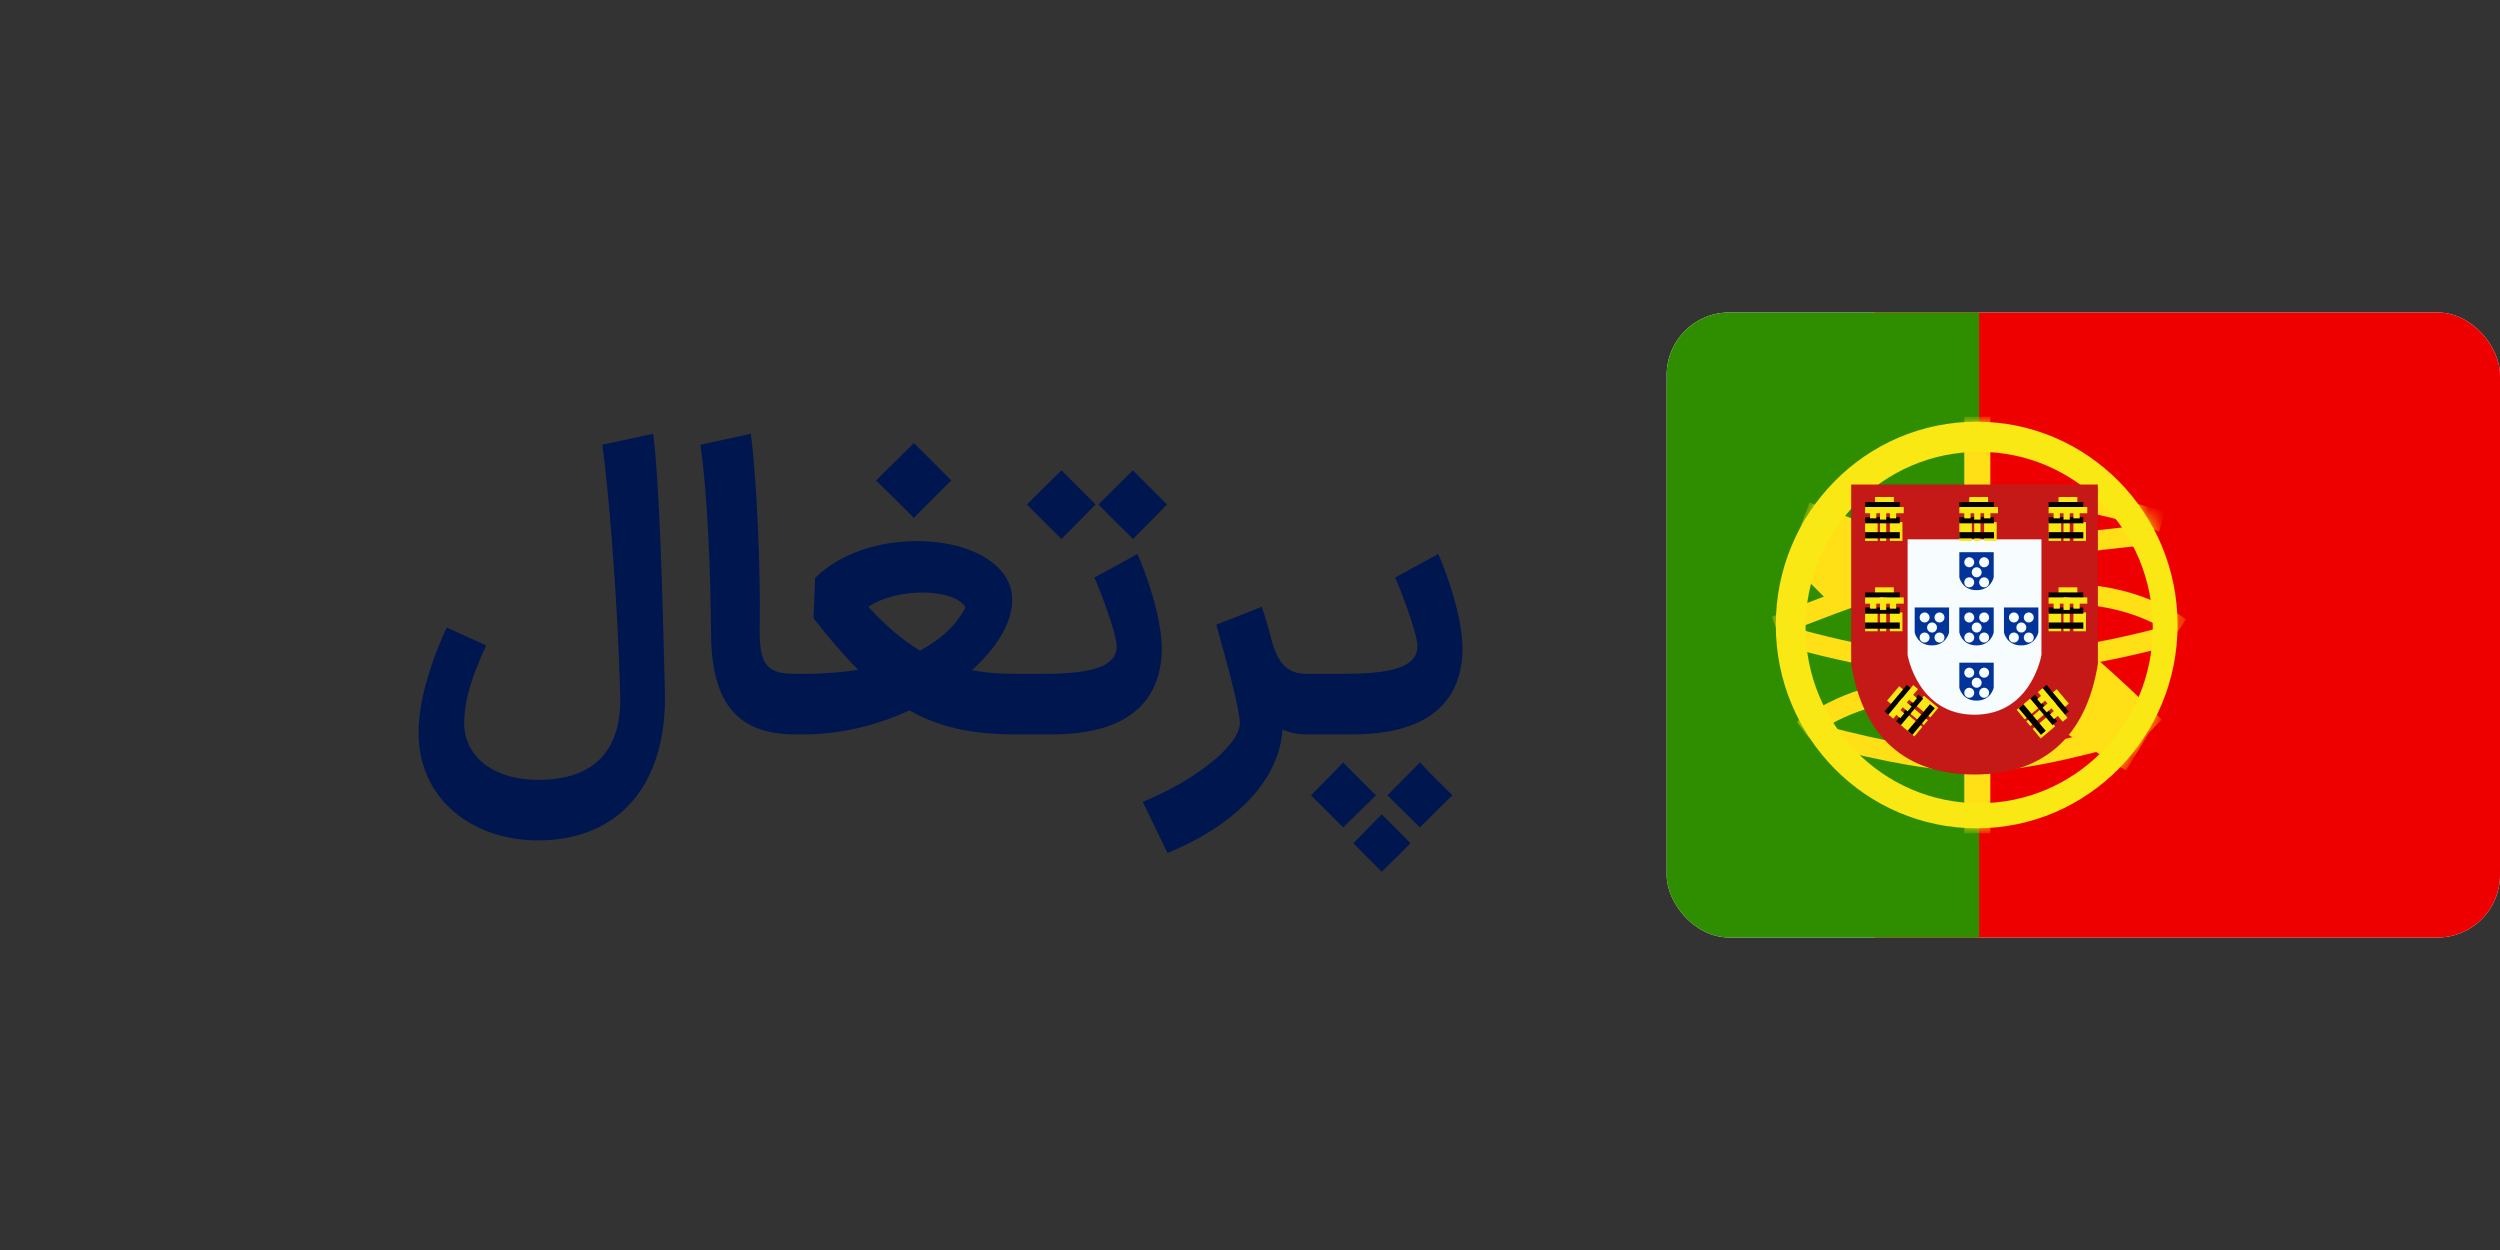 <svg width="160" height="80" viewBox="0 0 160 80" fill="none" xmlns="http://www.w3.org/2000/svg">
<rect x="0" y="0" width="160" height="80" fill="#333333" stroke="none"/>
<path d="M34.416 53.786C30.074 53.786 26.382 50.9 26.824 46.142C26.98 44.062 27.89 41.644 28.592 40.162L31.114 41.306C30.386 42.918 29.762 44.452 29.71 46.142C29.632 48.352 31.53 49.912 34.416 49.912C37.9 49.912 39.798 48.17 39.694 44.478C39.512 38.108 38.966 31.504 38.55 28.462L41.8 27.76C42.19 30.672 42.398 37.614 42.554 44.296C42.684 50.198 39.642 53.786 34.416 53.786ZM50.886 47C46.959 47 45.504 44.712 45.504 40.37C45.477 36.47 45.27 31.504 44.828 28.462L48.051 27.76C48.441 30.672 48.675 36.522 48.623 39.876C48.572 42.372 48.883 43.126 50.886 43.126H51.016L51.224 45.076L51.016 47H50.886ZM50.763 47V43.126H51.465C52.765 43.126 53.909 43.022 54.923 42.866C54.013 41.956 53.077 40.864 52.063 39.564L52.167 36.99C55.703 33.454 63.711 34.052 64.699 37.692C65.089 39.304 64.075 41.202 62.203 42.892C63.035 43.048 63.945 43.126 64.959 43.126H65.765L65.973 45.076L65.765 47H64.959C62.229 47 60.149 46.558 58.199 45.466C56.171 46.402 53.831 47 51.465 47H50.763ZM55.573 38.836C56.665 40.032 57.731 40.942 58.875 41.644C60.617 40.708 61.449 39.59 61.787 38.862C61.085 37.666 57.471 37.562 55.573 38.836ZM56.067 30.75C56.899 29.944 57.679 29.138 58.485 28.358C59.291 29.138 60.071 29.944 60.877 30.75L58.485 33.142C57.679 32.336 56.899 31.556 56.067 30.75ZM65.515 47V43.126H66.763C70.325 43.126 71.469 42.502 71.469 41.332C71.443 40.448 70.273 37.432 70.039 36.964L72.795 35.456C73.289 36.522 74.355 39.46 74.355 41.514C74.329 45.024 72.015 47 67.335 47H65.515ZM65.723 32.284L67.933 30.1C68.661 30.828 69.389 31.556 70.117 32.284C69.389 33.038 68.661 33.766 67.933 34.494C67.205 33.766 66.451 33.038 65.723 32.284ZM70.299 32.284L72.509 30.1C73.237 30.828 73.965 31.556 74.693 32.284C73.965 33.038 73.237 33.766 72.509 34.494C71.781 33.766 71.027 33.038 70.299 32.284ZM83.613 47C83.041 47 82.547 46.896 82.079 46.688C81.871 50.042 78.907 52.876 74.721 54.592L73.135 51.316C76.645 49.886 79.349 47.624 79.349 46.298C79.349 45.206 78.075 40.838 77.841 39.98L80.753 38.836C81.013 39.564 81.221 40.344 81.429 41.15C81.871 42.58 82.495 43.126 83.613 43.126H83.847L84.055 45.076L83.847 47H83.613ZM83.671 47L83.463 45.076L83.671 43.126H86.011C89.573 43.126 90.717 42.502 90.717 41.332C90.691 40.448 89.521 37.432 89.287 36.964L92.043 35.456C92.537 36.522 93.603 39.46 93.603 41.514C93.577 45.024 91.263 47 86.583 47H83.671ZM83.905 50.9C84.581 50.198 85.283 49.522 85.959 48.794C86.661 49.522 87.363 50.198 88.065 50.9L85.959 52.954C85.283 52.278 84.581 51.576 83.905 50.9ZM86.609 53.968L88.429 52.122C89.053 52.72 89.651 53.344 90.275 53.968C89.651 54.592 89.053 55.19 88.429 55.788L86.609 53.968ZM88.793 50.9C89.495 50.198 90.171 49.522 90.873 48.794C91.549 49.522 92.251 50.198 92.953 50.9C92.251 51.576 91.549 52.278 90.873 52.954C90.171 52.278 89.495 51.576 88.793 50.9Z" fill="#00164F"/>
<g clip-path="url(#clip0_2897_5223)">
<rect x="106.667" y="20" width="53.333" height="40" rx="4" fill="white"/>
<path fill-rule="evenodd" clip-rule="evenodd" d="M120 20H160V60H120V20Z" fill="#EF0000"/>
<path fill-rule="evenodd" clip-rule="evenodd" d="M106.667 20H126.667V60H106.667V20Z" fill="#2F8D00"/>
<mask id="mask0_2897_5223" style="mask-type:luminance" maskUnits="userSpaceOnUse" x="113" y="26" width="27" height="28">
<path fill-rule="evenodd" clip-rule="evenodd" d="M126.508 53.012C119.407 53.012 113.651 47.186 113.651 40C113.651 32.814 119.407 26.988 126.508 26.988C133.609 26.988 139.365 32.814 139.365 40C139.365 47.186 133.609 53.012 126.508 53.012Z" fill="white"/>
</mask>
<g mask="url(#mask0_2897_5223)">
<path fill-rule="evenodd" clip-rule="evenodd" d="M125.714 26.667H127.381V31.165H125.714V26.667Z" fill="#FFE017"/>
<path fill-rule="evenodd" clip-rule="evenodd" d="M125.714 49.157H127.381V53.333H125.714V49.157Z" fill="#FFE017"/>
<path d="M113.858 40.673L113.392 39.477C118.534 37.425 122.414 36.101 125.048 35.504C128.911 34.629 133.156 33.981 137.783 33.561L137.897 34.841C133.323 35.256 129.132 35.896 125.325 36.758C122.77 37.337 118.943 38.643 113.858 40.673Z" fill="#FFE017"/>
<path d="M138.568 32.773L138.19 34C134.304 32.773 131.138 32.246 128.705 32.409L128.621 31.127C131.233 30.951 134.545 31.503 138.568 32.773Z" fill="#FFE017"/>
<path d="M139.913 39.633L139.195 40.693C137.213 39.317 134.773 38.626 131.856 38.626V37.341C135.018 37.341 137.709 38.103 139.913 39.633Z" fill="#FFE017"/>
<path d="M138.837 40.018L139.165 41.259C134.894 42.416 130.884 43.072 127.135 43.227C123.36 43.383 118.96 42.724 113.932 41.256L114.284 40.021C119.19 41.453 123.458 42.092 127.083 41.943C130.735 41.792 134.653 41.151 138.837 40.018Z" fill="#FFE017"/>
<path d="M138.353 46.06L136.346 48.118C132.531 44.307 129.173 41.582 126.292 39.944C123.361 38.279 119.54 36.588 114.833 34.878L115.798 32.157C120.644 33.917 124.606 35.67 127.691 37.423C130.824 39.204 134.372 42.082 138.353 46.06Z" fill="#FFE017"/>
<path d="M115.764 47.226L115.004 46.196C115.11 46.116 115.3 45.982 115.56 45.812C115.991 45.533 116.469 45.253 116.984 44.992C118.401 44.273 119.823 43.825 121.178 43.783C121.245 43.781 121.311 43.78 121.377 43.78V45.066C121.324 45.066 121.27 45.066 121.217 45.068C120.074 45.103 118.819 45.499 117.553 46.141C117.081 46.381 116.641 46.638 116.246 46.894C116.109 46.983 115.987 47.066 115.883 47.139C115.823 47.182 115.782 47.212 115.764 47.226Z" fill="#FFE017"/>
<path d="M116.354 47.671L116.673 46.427C120.907 47.542 124.171 48.098 126.449 48.098C128.718 48.098 132.096 47.442 136.56 46.127L136.915 47.361C132.345 48.708 128.864 49.383 126.449 49.383C124.042 49.383 120.683 48.811 116.354 47.671Z" fill="#FFE017"/>
<path d="M114.704 36.157L116.716 34.104L119.661 37.06L117.65 39.113L114.704 36.157Z" fill="#FFE017"/>
<path d="M131.393 46.413L132.89 43.95L137.562 46.857L136.066 49.32L131.393 46.413Z" fill="#FFE017"/>
</g>
<path fill-rule="evenodd" clip-rule="evenodd" d="M113.651 40C113.651 47.186 119.407 53.012 126.508 53.012C133.609 53.012 139.365 47.186 139.365 40C139.365 32.814 133.609 26.988 126.508 26.988C119.407 26.988 113.651 32.814 113.651 40ZM137.778 40.161C137.778 46.371 132.803 51.406 126.667 51.406C120.53 51.406 115.556 46.371 115.556 40.161C115.556 33.95 120.53 28.916 126.667 28.916C132.803 28.916 137.778 33.95 137.778 40.161Z" fill="#F9E813"/>
<path d="M119.428 31.976V42.41C120.115 46.54 122.429 48.605 126.37 48.605C130.312 48.605 132.626 46.54 133.313 42.41V31.976H119.428Z" fill="white"/>
<path d="M118.476 31.012H134.265V42.49L134.252 42.57C133.489 47.156 130.785 49.569 126.37 49.569C121.955 49.569 119.251 47.156 118.489 42.57L118.476 42.49V31.012Z" fill="#C51918"/>
<path d="M122.087 34.518H130.653V41.919C130.653 41.919 130.018 45.742 126.37 45.742C122.723 45.742 122.087 41.919 122.087 41.919V34.518Z" fill="#F7FCFF"/>
<path fill-rule="evenodd" clip-rule="evenodd" d="M120 31.807H121.205V32.611H120V31.807Z" fill="#F9E813"/>
<path fill-rule="evenodd" clip-rule="evenodd" d="M119.365 32.129H121.587V32.53H119.365V32.129Z" fill="#060101"/>
<path fill-rule="evenodd" clip-rule="evenodd" d="M119.365 32.45H120.57V32.851H119.365V32.45Z" fill="#F9E813"/>
<path fill-rule="evenodd" clip-rule="evenodd" d="M120.635 32.45H121.84V32.851H120.635V32.45Z" fill="#F9E813"/>
<path fill-rule="evenodd" clip-rule="evenodd" d="M119.365 33.414H120.168V34.618H119.365V33.414Z" fill="#F9E813"/>
<path fill-rule="evenodd" clip-rule="evenodd" d="M120.952 33.414H121.756V34.618H120.952V33.414Z" fill="#F9E813"/>
<path fill-rule="evenodd" clip-rule="evenodd" d="M120.318 33.414H120.719V34.618H120.318V33.414Z" fill="#F9E813"/>
<path fill-rule="evenodd" clip-rule="evenodd" d="M119.365 33.092H121.587V33.494H119.365V33.092Z" fill="#060101"/>
<path fill-rule="evenodd" clip-rule="evenodd" d="M119.365 34.056H121.587V34.458H119.365V34.056Z" fill="#060101"/>
<path fill-rule="evenodd" clip-rule="evenodd" d="M119.683 32.771H120.084V33.173H119.683V32.771Z" fill="#F9E813"/>
<path fill-rule="evenodd" clip-rule="evenodd" d="M120.952 32.771H121.354V33.173H120.952V32.771Z" fill="#F9E813"/>
<path fill-rule="evenodd" clip-rule="evenodd" d="M120.318 32.45H120.719V33.253H120.318V32.45Z" fill="#F9E813"/>
<path fill-rule="evenodd" clip-rule="evenodd" d="M126.032 31.807H127.237V32.611H126.032V31.807Z" fill="#F9E813"/>
<path fill-rule="evenodd" clip-rule="evenodd" d="M125.397 32.129H127.619V32.53H125.397V32.129Z" fill="#060101"/>
<path fill-rule="evenodd" clip-rule="evenodd" d="M125.397 32.45H126.602V32.851H125.397V32.45Z" fill="#F9E813"/>
<path fill-rule="evenodd" clip-rule="evenodd" d="M126.667 32.45H127.872V32.851H126.667V32.45Z" fill="#F9E813"/>
<path fill-rule="evenodd" clip-rule="evenodd" d="M125.397 33.414H126.2V34.618H125.397V33.414Z" fill="#F9E813"/>
<path fill-rule="evenodd" clip-rule="evenodd" d="M126.984 33.414H127.787V34.618H126.984V33.414Z" fill="#F9E813"/>
<path fill-rule="evenodd" clip-rule="evenodd" d="M126.349 33.414H126.751V34.618H126.349V33.414Z" fill="#F9E813"/>
<path fill-rule="evenodd" clip-rule="evenodd" d="M125.397 33.092H127.619V33.494H125.397V33.092Z" fill="#060101"/>
<path fill-rule="evenodd" clip-rule="evenodd" d="M125.397 34.056H127.619V34.458H125.397V34.056Z" fill="#060101"/>
<path fill-rule="evenodd" clip-rule="evenodd" d="M125.714 32.771H126.116V33.173H125.714V32.771Z" fill="#F9E813"/>
<path fill-rule="evenodd" clip-rule="evenodd" d="M126.984 32.771H127.386V33.173H126.984V32.771Z" fill="#F9E813"/>
<path fill-rule="evenodd" clip-rule="evenodd" d="M126.349 32.45H126.751V33.253H126.349V32.45Z" fill="#F9E813"/>
<path fill-rule="evenodd" clip-rule="evenodd" d="M131.746 31.807H132.951V32.611H131.746V31.807Z" fill="#F9E813"/>
<path fill-rule="evenodd" clip-rule="evenodd" d="M131.111 32.129H133.333V32.53H131.111V32.129Z" fill="#060101"/>
<path fill-rule="evenodd" clip-rule="evenodd" d="M131.111 32.45H132.316V32.851H131.111V32.45Z" fill="#F9E813"/>
<path fill-rule="evenodd" clip-rule="evenodd" d="M132.381 32.45H133.586V32.851H132.381V32.45Z" fill="#F9E813"/>
<path fill-rule="evenodd" clip-rule="evenodd" d="M131.111 33.414H131.914V34.618H131.111V33.414Z" fill="#F9E813"/>
<path fill-rule="evenodd" clip-rule="evenodd" d="M132.698 33.414H133.502V34.618H132.698V33.414Z" fill="#F9E813"/>
<path fill-rule="evenodd" clip-rule="evenodd" d="M132.064 33.414H132.465V34.618H132.064V33.414Z" fill="#F9E813"/>
<path fill-rule="evenodd" clip-rule="evenodd" d="M131.111 33.092H133.333V33.494H131.111V33.092Z" fill="#060101"/>
<path fill-rule="evenodd" clip-rule="evenodd" d="M131.111 34.056H133.333V34.458H131.111V34.056Z" fill="#060101"/>
<path fill-rule="evenodd" clip-rule="evenodd" d="M131.429 32.771H131.83V33.173H131.429V32.771Z" fill="#F9E813"/>
<path fill-rule="evenodd" clip-rule="evenodd" d="M132.698 32.771H133.1V33.173H132.698V32.771Z" fill="#F9E813"/>
<path fill-rule="evenodd" clip-rule="evenodd" d="M132.064 32.45H132.465V33.253H132.064V32.45Z" fill="#F9E813"/>
<path fill-rule="evenodd" clip-rule="evenodd" d="M131.746 37.59H132.951V38.394H131.746V37.59Z" fill="#F9E813"/>
<path fill-rule="evenodd" clip-rule="evenodd" d="M131.111 37.912H133.333V38.313H131.111V37.912Z" fill="#060101"/>
<path fill-rule="evenodd" clip-rule="evenodd" d="M131.111 38.233H132.316V38.635H131.111V38.233Z" fill="#F9E813"/>
<path fill-rule="evenodd" clip-rule="evenodd" d="M132.381 38.233H133.586V38.635H132.381V38.233Z" fill="#F9E813"/>
<path fill-rule="evenodd" clip-rule="evenodd" d="M131.111 39.197H131.914V40.402H131.111V39.197Z" fill="#F9E813"/>
<path fill-rule="evenodd" clip-rule="evenodd" d="M132.698 39.197H133.502V40.402H132.698V39.197Z" fill="#F9E813"/>
<path fill-rule="evenodd" clip-rule="evenodd" d="M132.064 39.197H132.465V40.402H132.064V39.197Z" fill="#F9E813"/>
<path fill-rule="evenodd" clip-rule="evenodd" d="M131.111 38.876H133.333V39.277H131.111V38.876Z" fill="#060101"/>
<path fill-rule="evenodd" clip-rule="evenodd" d="M131.111 39.839H133.333V40.241H131.111V39.839Z" fill="#060101"/>
<path fill-rule="evenodd" clip-rule="evenodd" d="M131.429 38.554H131.83V38.956H131.429V38.554Z" fill="#F9E813"/>
<path fill-rule="evenodd" clip-rule="evenodd" d="M132.698 38.554H133.1V38.956H132.698V38.554Z" fill="#F9E813"/>
<path fill-rule="evenodd" clip-rule="evenodd" d="M132.064 38.233H132.465V39.036H132.064V38.233Z" fill="#F9E813"/>
<path fill-rule="evenodd" clip-rule="evenodd" d="M120 37.59H121.205V38.394H120V37.59Z" fill="#F9E813"/>
<path fill-rule="evenodd" clip-rule="evenodd" d="M119.365 37.912H121.587V38.313H119.365V37.912Z" fill="#060101"/>
<path fill-rule="evenodd" clip-rule="evenodd" d="M119.365 38.233H120.57V38.635H119.365V38.233Z" fill="#F9E813"/>
<path fill-rule="evenodd" clip-rule="evenodd" d="M120.635 38.233H121.84V38.635H120.635V38.233Z" fill="#F9E813"/>
<path fill-rule="evenodd" clip-rule="evenodd" d="M119.365 39.197H120.168V40.402H119.365V39.197Z" fill="#F9E813"/>
<path fill-rule="evenodd" clip-rule="evenodd" d="M120.952 39.197H121.756V40.402H120.952V39.197Z" fill="#F9E813"/>
<path fill-rule="evenodd" clip-rule="evenodd" d="M120.318 39.197H120.719V40.402H120.318V39.197Z" fill="#F9E813"/>
<path fill-rule="evenodd" clip-rule="evenodd" d="M119.365 38.876H121.587V39.277H119.365V38.876Z" fill="#060101"/>
<path fill-rule="evenodd" clip-rule="evenodd" d="M119.365 39.839H121.587V40.241H119.365V39.839Z" fill="#060101"/>
<path fill-rule="evenodd" clip-rule="evenodd" d="M119.683 38.554H120.084V38.956H119.683V38.554Z" fill="#F9E813"/>
<path fill-rule="evenodd" clip-rule="evenodd" d="M120.952 38.554H121.354V38.956H120.952V38.554Z" fill="#F9E813"/>
<path fill-rule="evenodd" clip-rule="evenodd" d="M120.318 38.233H120.719V39.036H120.318V38.233Z" fill="#F9E813"/>
<path fill-rule="evenodd" clip-rule="evenodd" d="M120.773 44.84L121.548 43.917L122.163 44.433L121.388 45.356L120.773 44.84Z" fill="#F9E813"/>
<path fill-rule="evenodd" clip-rule="evenodd" d="M120.611 45.533L122.039 43.831L122.347 44.089L120.919 45.791L120.611 45.533Z" fill="#060101"/>
<path fill-rule="evenodd" clip-rule="evenodd" d="M120.857 45.739L121.632 44.816L121.939 45.075L121.165 45.998L120.857 45.739Z" fill="#F9E813"/>
<path fill-rule="evenodd" clip-rule="evenodd" d="M121.673 44.767L122.448 43.844L122.755 44.102L121.981 45.025L121.673 44.767Z" fill="#F9E813"/>
<path fill-rule="evenodd" clip-rule="evenodd" d="M121.596 46.359L122.112 45.744L123.035 46.518L122.518 47.133L121.596 46.359Z" fill="#F9E813"/>
<path fill-rule="evenodd" clip-rule="evenodd" d="M122.616 45.143L123.132 44.528L124.055 45.302L123.539 45.917L122.616 45.143Z" fill="#F9E813"/>
<path fill-rule="evenodd" clip-rule="evenodd" d="M122.208 45.629L122.466 45.322L123.389 46.096L123.131 46.404L122.208 45.629Z" fill="#F9E813"/>
<path fill-rule="evenodd" clip-rule="evenodd" d="M121.349 46.152L122.778 44.45L123.085 44.708L121.657 46.41L121.349 46.152Z" fill="#060101"/>
<path fill-rule="evenodd" clip-rule="evenodd" d="M122.088 46.772L123.516 45.07L123.824 45.328L122.395 47.03L122.088 46.772Z" fill="#060101"/>
<path fill-rule="evenodd" clip-rule="evenodd" d="M121.307 45.703L121.566 45.395L121.873 45.653L121.615 45.961L121.307 45.703Z" fill="#F9E813"/>
<path fill-rule="evenodd" clip-rule="evenodd" d="M122.124 44.73L122.382 44.422L122.689 44.68L122.431 44.988L122.124 44.73Z" fill="#F9E813"/>
<path fill-rule="evenodd" clip-rule="evenodd" d="M121.469 45.01L121.728 44.702L122.343 45.218L122.085 45.526L121.469 45.01Z" fill="#F9E813"/>
<path fill-rule="evenodd" clip-rule="evenodd" d="M131.631 44.11L132.405 45.033L131.79 45.55L131.016 44.627L131.631 44.11Z" fill="#F9E813"/>
<path fill-rule="evenodd" clip-rule="evenodd" d="M130.977 43.831L132.405 45.533L132.097 45.791L130.669 44.089L130.977 43.831Z" fill="#060101"/>
<path fill-rule="evenodd" clip-rule="evenodd" d="M130.73 44.037L131.505 44.96L131.197 45.218L130.423 44.295L130.73 44.037Z" fill="#F9E813"/>
<path fill-rule="evenodd" clip-rule="evenodd" d="M131.547 45.01L132.321 45.933L132.013 46.191L131.239 45.268L131.547 45.01Z" fill="#F9E813"/>
<path fill-rule="evenodd" clip-rule="evenodd" d="M129.992 44.657L130.508 45.272L129.585 46.046L129.069 45.431L129.992 44.657Z" fill="#F9E813"/>
<path fill-rule="evenodd" clip-rule="evenodd" d="M131.012 45.873L131.529 46.488L130.606 47.262L130.09 46.647L131.012 45.873Z" fill="#F9E813"/>
<path fill-rule="evenodd" clip-rule="evenodd" d="M130.604 45.386L130.862 45.694L129.94 46.468L129.681 46.161L130.604 45.386Z" fill="#F9E813"/>
<path fill-rule="evenodd" clip-rule="evenodd" d="M130.238 44.45L131.667 46.152L131.359 46.41L129.931 44.708L130.238 44.45Z" fill="#060101"/>
<path fill-rule="evenodd" clip-rule="evenodd" d="M129.5 45.07L130.928 46.772L130.621 47.03L129.192 45.328L129.5 45.07Z" fill="#060101"/>
<path fill-rule="evenodd" clip-rule="evenodd" d="M130.688 44.487L130.947 44.794L130.639 45.053L130.381 44.745L130.688 44.487Z" fill="#F9E813"/>
<path fill-rule="evenodd" clip-rule="evenodd" d="M131.505 45.459L131.763 45.767L131.455 46.025L131.197 45.718L131.505 45.459Z" fill="#F9E813"/>
<path fill-rule="evenodd" clip-rule="evenodd" d="M131.343 44.767L131.601 45.074L130.986 45.59L130.727 45.283L131.343 44.767Z" fill="#F9E813"/>
<path fill-rule="evenodd" clip-rule="evenodd" d="M127.597 35.341H125.397V36.944C125.397 36.944 125.56 37.771 126.497 37.771C127.434 37.771 127.597 36.944 127.597 36.944V35.341ZM126.349 35.984C126.349 36.161 126.207 36.305 126.032 36.305C125.857 36.305 125.714 36.161 125.714 35.984C125.714 35.806 125.857 35.663 126.032 35.663C126.207 35.663 126.349 35.806 126.349 35.984ZM126.032 37.59C126.207 37.59 126.349 37.447 126.349 37.269C126.349 37.092 126.207 36.948 126.032 36.948C125.857 36.948 125.714 37.092 125.714 37.269C125.714 37.447 125.857 37.59 126.032 37.59ZM127.302 37.269C127.302 37.447 127.16 37.59 126.984 37.59C126.809 37.59 126.667 37.447 126.667 37.269C126.667 37.092 126.809 36.948 126.984 36.948C127.16 36.948 127.302 37.092 127.302 37.269ZM126.508 36.948C126.683 36.948 126.825 36.804 126.825 36.627C126.825 36.449 126.683 36.305 126.508 36.305C126.333 36.305 126.191 36.449 126.191 36.627C126.191 36.804 126.333 36.948 126.508 36.948ZM127.302 35.984C127.302 36.161 127.16 36.305 126.984 36.305C126.809 36.305 126.667 36.161 126.667 35.984C126.667 35.806 126.809 35.663 126.984 35.663C127.16 35.663 127.302 35.806 127.302 35.984Z" fill="#013399"/>
<path fill-rule="evenodd" clip-rule="evenodd" d="M127.597 38.876H125.397V40.478C125.397 40.478 125.56 41.306 126.497 41.306C127.434 41.306 127.597 40.478 127.597 40.478V38.876ZM126.349 39.518C126.349 39.696 126.207 39.839 126.032 39.839C125.857 39.839 125.714 39.696 125.714 39.518C125.714 39.341 125.857 39.197 126.032 39.197C126.207 39.197 126.349 39.341 126.349 39.518ZM126.032 41.124C126.207 41.124 126.349 40.981 126.349 40.803C126.349 40.626 126.207 40.482 126.032 40.482C125.857 40.482 125.714 40.626 125.714 40.803C125.714 40.981 125.857 41.124 126.032 41.124ZM127.302 40.803C127.302 40.981 127.16 41.124 126.984 41.124C126.809 41.124 126.667 40.981 126.667 40.803C126.667 40.626 126.809 40.482 126.984 40.482C127.16 40.482 127.302 40.626 127.302 40.803ZM126.508 40.482C126.683 40.482 126.825 40.338 126.825 40.161C126.825 39.983 126.683 39.839 126.508 39.839C126.333 39.839 126.191 39.983 126.191 40.161C126.191 40.338 126.333 40.482 126.508 40.482ZM127.302 39.518C127.302 39.696 127.16 39.839 126.984 39.839C126.809 39.839 126.667 39.696 126.667 39.518C126.667 39.341 126.809 39.197 126.984 39.197C127.16 39.197 127.302 39.341 127.302 39.518Z" fill="#013399"/>
<path fill-rule="evenodd" clip-rule="evenodd" d="M130.455 38.876H128.254V40.478C128.254 40.478 128.417 41.306 129.354 41.306C130.291 41.306 130.455 40.478 130.455 40.478V38.876ZM129.206 39.518C129.206 39.696 129.064 39.839 128.889 39.839C128.714 39.839 128.571 39.696 128.571 39.518C128.571 39.341 128.714 39.197 128.889 39.197C129.064 39.197 129.206 39.341 129.206 39.518ZM128.889 41.124C129.064 41.124 129.206 40.981 129.206 40.803C129.206 40.626 129.064 40.482 128.889 40.482C128.714 40.482 128.571 40.626 128.571 40.803C128.571 40.981 128.714 41.124 128.889 41.124ZM130.159 40.803C130.159 40.981 130.017 41.124 129.841 41.124C129.666 41.124 129.524 40.981 129.524 40.803C129.524 40.626 129.666 40.482 129.841 40.482C130.017 40.482 130.159 40.626 130.159 40.803ZM129.365 40.482C129.54 40.482 129.683 40.338 129.683 40.161C129.683 39.983 129.54 39.839 129.365 39.839C129.19 39.839 129.048 39.983 129.048 40.161C129.048 40.338 129.19 40.482 129.365 40.482ZM130.159 39.518C130.159 39.696 130.017 39.839 129.841 39.839C129.666 39.839 129.524 39.696 129.524 39.518C129.524 39.341 129.666 39.197 129.841 39.197C130.017 39.197 130.159 39.341 130.159 39.518Z" fill="#013399"/>
<path fill-rule="evenodd" clip-rule="evenodd" d="M124.74 38.876H122.54V40.478C122.54 40.478 122.703 41.306 123.64 41.306C124.577 41.306 124.74 40.478 124.74 40.478V38.876ZM123.492 39.518C123.492 39.696 123.35 39.839 123.175 39.839C122.999 39.839 122.857 39.696 122.857 39.518C122.857 39.341 122.999 39.197 123.175 39.197C123.35 39.197 123.492 39.341 123.492 39.518ZM123.175 41.124C123.35 41.124 123.492 40.981 123.492 40.803C123.492 40.626 123.35 40.482 123.175 40.482C122.999 40.482 122.857 40.626 122.857 40.803C122.857 40.981 122.999 41.124 123.175 41.124ZM124.445 40.803C124.445 40.981 124.302 41.124 124.127 41.124C123.952 41.124 123.81 40.981 123.81 40.803C123.81 40.626 123.952 40.482 124.127 40.482C124.302 40.482 124.445 40.626 124.445 40.803ZM123.651 40.482C123.826 40.482 123.968 40.338 123.968 40.161C123.968 39.983 123.826 39.839 123.651 39.839C123.476 39.839 123.333 39.983 123.333 40.161C123.333 40.338 123.476 40.482 123.651 40.482ZM124.445 39.518C124.445 39.696 124.302 39.839 124.127 39.839C123.952 39.839 123.81 39.696 123.81 39.518C123.81 39.341 123.952 39.197 124.127 39.197C124.302 39.197 124.445 39.341 124.445 39.518Z" fill="#013399"/>
<path fill-rule="evenodd" clip-rule="evenodd" d="M127.597 42.41H125.397V44.012C125.397 44.012 125.56 44.84 126.497 44.84C127.434 44.84 127.597 44.012 127.597 44.012V42.41ZM126.349 43.052C126.349 43.23 126.207 43.373 126.032 43.373C125.857 43.373 125.714 43.23 125.714 43.052C125.714 42.875 125.857 42.731 126.032 42.731C126.207 42.731 126.349 42.875 126.349 43.052ZM126.032 44.659C126.207 44.659 126.349 44.515 126.349 44.337C126.349 44.16 126.207 44.016 126.032 44.016C125.857 44.016 125.714 44.16 125.714 44.337C125.714 44.515 125.857 44.659 126.032 44.659ZM127.302 44.337C127.302 44.515 127.16 44.659 126.984 44.659C126.809 44.659 126.667 44.515 126.667 44.337C126.667 44.16 126.809 44.016 126.984 44.016C127.16 44.016 127.302 44.16 127.302 44.337ZM126.508 44.016C126.683 44.016 126.825 43.872 126.825 43.695C126.825 43.517 126.683 43.373 126.508 43.373C126.333 43.373 126.191 43.517 126.191 43.695C126.191 43.872 126.333 44.016 126.508 44.016ZM127.302 43.052C127.302 43.23 127.16 43.373 126.984 43.373C126.809 43.373 126.667 43.23 126.667 43.052C126.667 42.875 126.809 42.731 126.984 42.731C127.16 42.731 127.302 42.875 127.302 43.052Z" fill="#013399"/>
</g>
<defs>
<clipPath id="clip0_2897_5223">
<rect x="106.667" y="20" width="53.333" height="40" rx="4" fill="white"/>
</clipPath>
</defs>
</svg>
